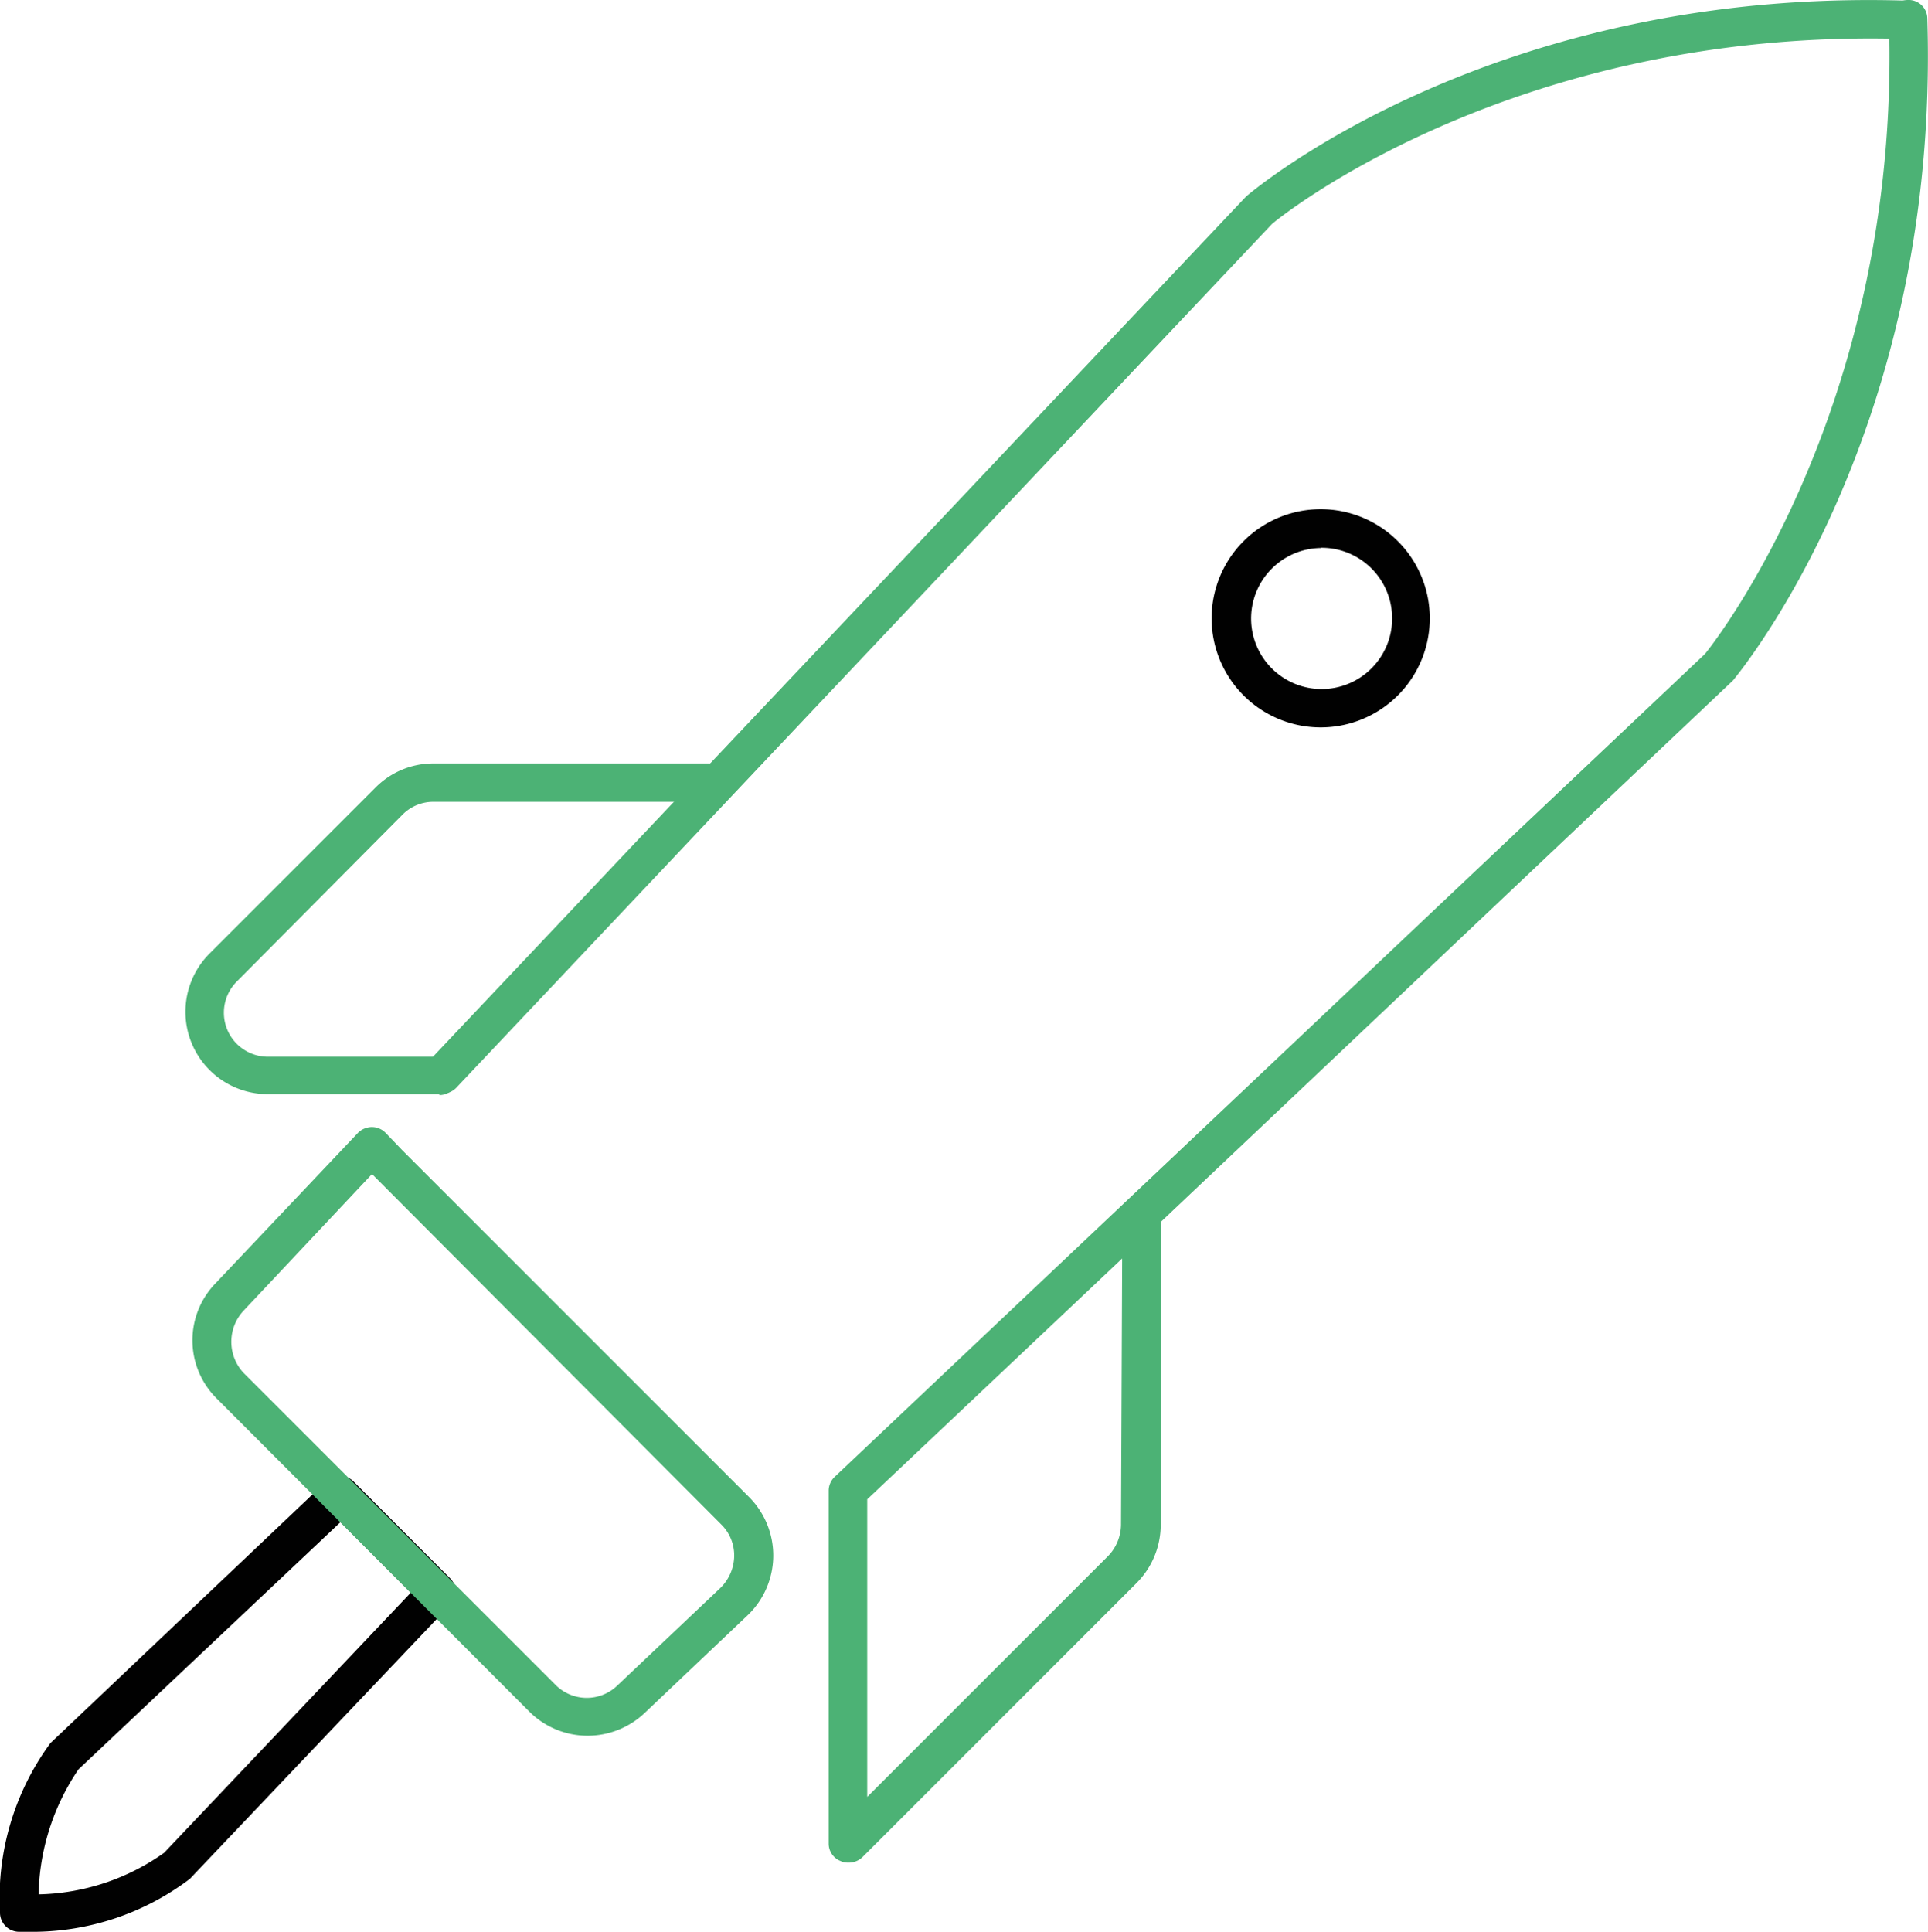 <svg xmlns="http://www.w3.org/2000/svg" viewBox="0 0 84.48 84.64"><defs><style>.cls-1{fill:#010101;}.cls-2{fill:#4cb275;}</style></defs><g id="Capa_2" data-name="Capa 2"><g id="Capa_1-2" data-name="Capa 1"><path class="cls-1" d="M57.88,31.87a4.78,4.78,0,1,1,4.77-4.77A4.78,4.78,0,0,1,57.88,31.87Zm0-7.86A3.09,3.09,0,1,0,61,27.1,3.09,3.09,0,0,0,57.88,24Z"/><path class="cls-2" d="M37.15,81.61a.71.71,0,0,1-.32-.07.82.82,0,0,1-.52-.77l0-15.47a.84.84,0,0,1,.26-.59L74.71,28.65S83.31,18.19,82.77.89A.84.84,0,0,1,83.58,0a.82.82,0,0,1,.87.81c.56,18-8.14,28.53-8.51,29L50.86,53.54l0,13.26a3.62,3.62,0,0,1-1.06,2.56l-12,12A.86.86,0,0,1,37.15,81.61ZM38,65.69l0,.89V78.73L48.56,68.17a2,2,0,0,0,.56-1.37l.05-11.66Z"/><path class="cls-2" d="M19.37,47.91a.81.81,0,0,1-.58-.23.84.84,0,0,1,0-1.19L54.6,8.61c.51-.44,11-9.16,29-8.58a.83.83,0,0,1,.81.86.82.82,0,0,1-.87.82c-17.33-.54-27.72,8-27.82,8.12L20,47.65A.81.81,0,0,1,19.37,47.91Z"/><path class="cls-1" d="M1.24,84.64H.82A.84.84,0,0,1,0,83.82a11.48,11.48,0,0,1,2.21-7.45L14.3,64.9a.86.86,0,0,1,1.18,0l4.24,4.25a.83.83,0,0,1,0,1.17l-11.4,12A11.43,11.43,0,0,1,1.24,84.64Zm2.2-7.12A10.1,10.1,0,0,0,1.69,83a9.84,9.84,0,0,0,5.5-1.82L18,69.78l-3.08-3.09L3.44,77.52Z"/><path class="cls-2" d="M25.76,76.05A3.62,3.62,0,0,1,23.2,75L9.5,61.28a3.59,3.59,0,0,1-.06-5.05l6.24-6.59a.87.87,0,0,1,.61-.26.84.84,0,0,1,.61.26l.72.75,15.2,15.2a3.62,3.62,0,0,1-.07,5.19l-4.5,4.27A3.64,3.64,0,0,1,25.76,76.05ZM16.3,51.44l-5.64,6a2,2,0,0,0,0,2.7l13.7,13.7a1.93,1.93,0,0,0,2.7,0l4.51-4.27a2,2,0,0,0,.6-1.38,1.9,1.9,0,0,0-.57-1.4L16.43,51.57h0Z"/><path class="cls-2" d="M19.25,47.94h-7.5a3.61,3.61,0,0,1-2.56-6.17l7.26-7.26A3.56,3.56,0,0,1,19,33.45h12.4a.84.84,0,1,1,0,1.68H19a1.9,1.9,0,0,0-1.37.57L10.38,43a1.93,1.93,0,0,0,1.37,3.3h7.5a.84.84,0,0,1,0,1.68Z"/></g></g></svg>